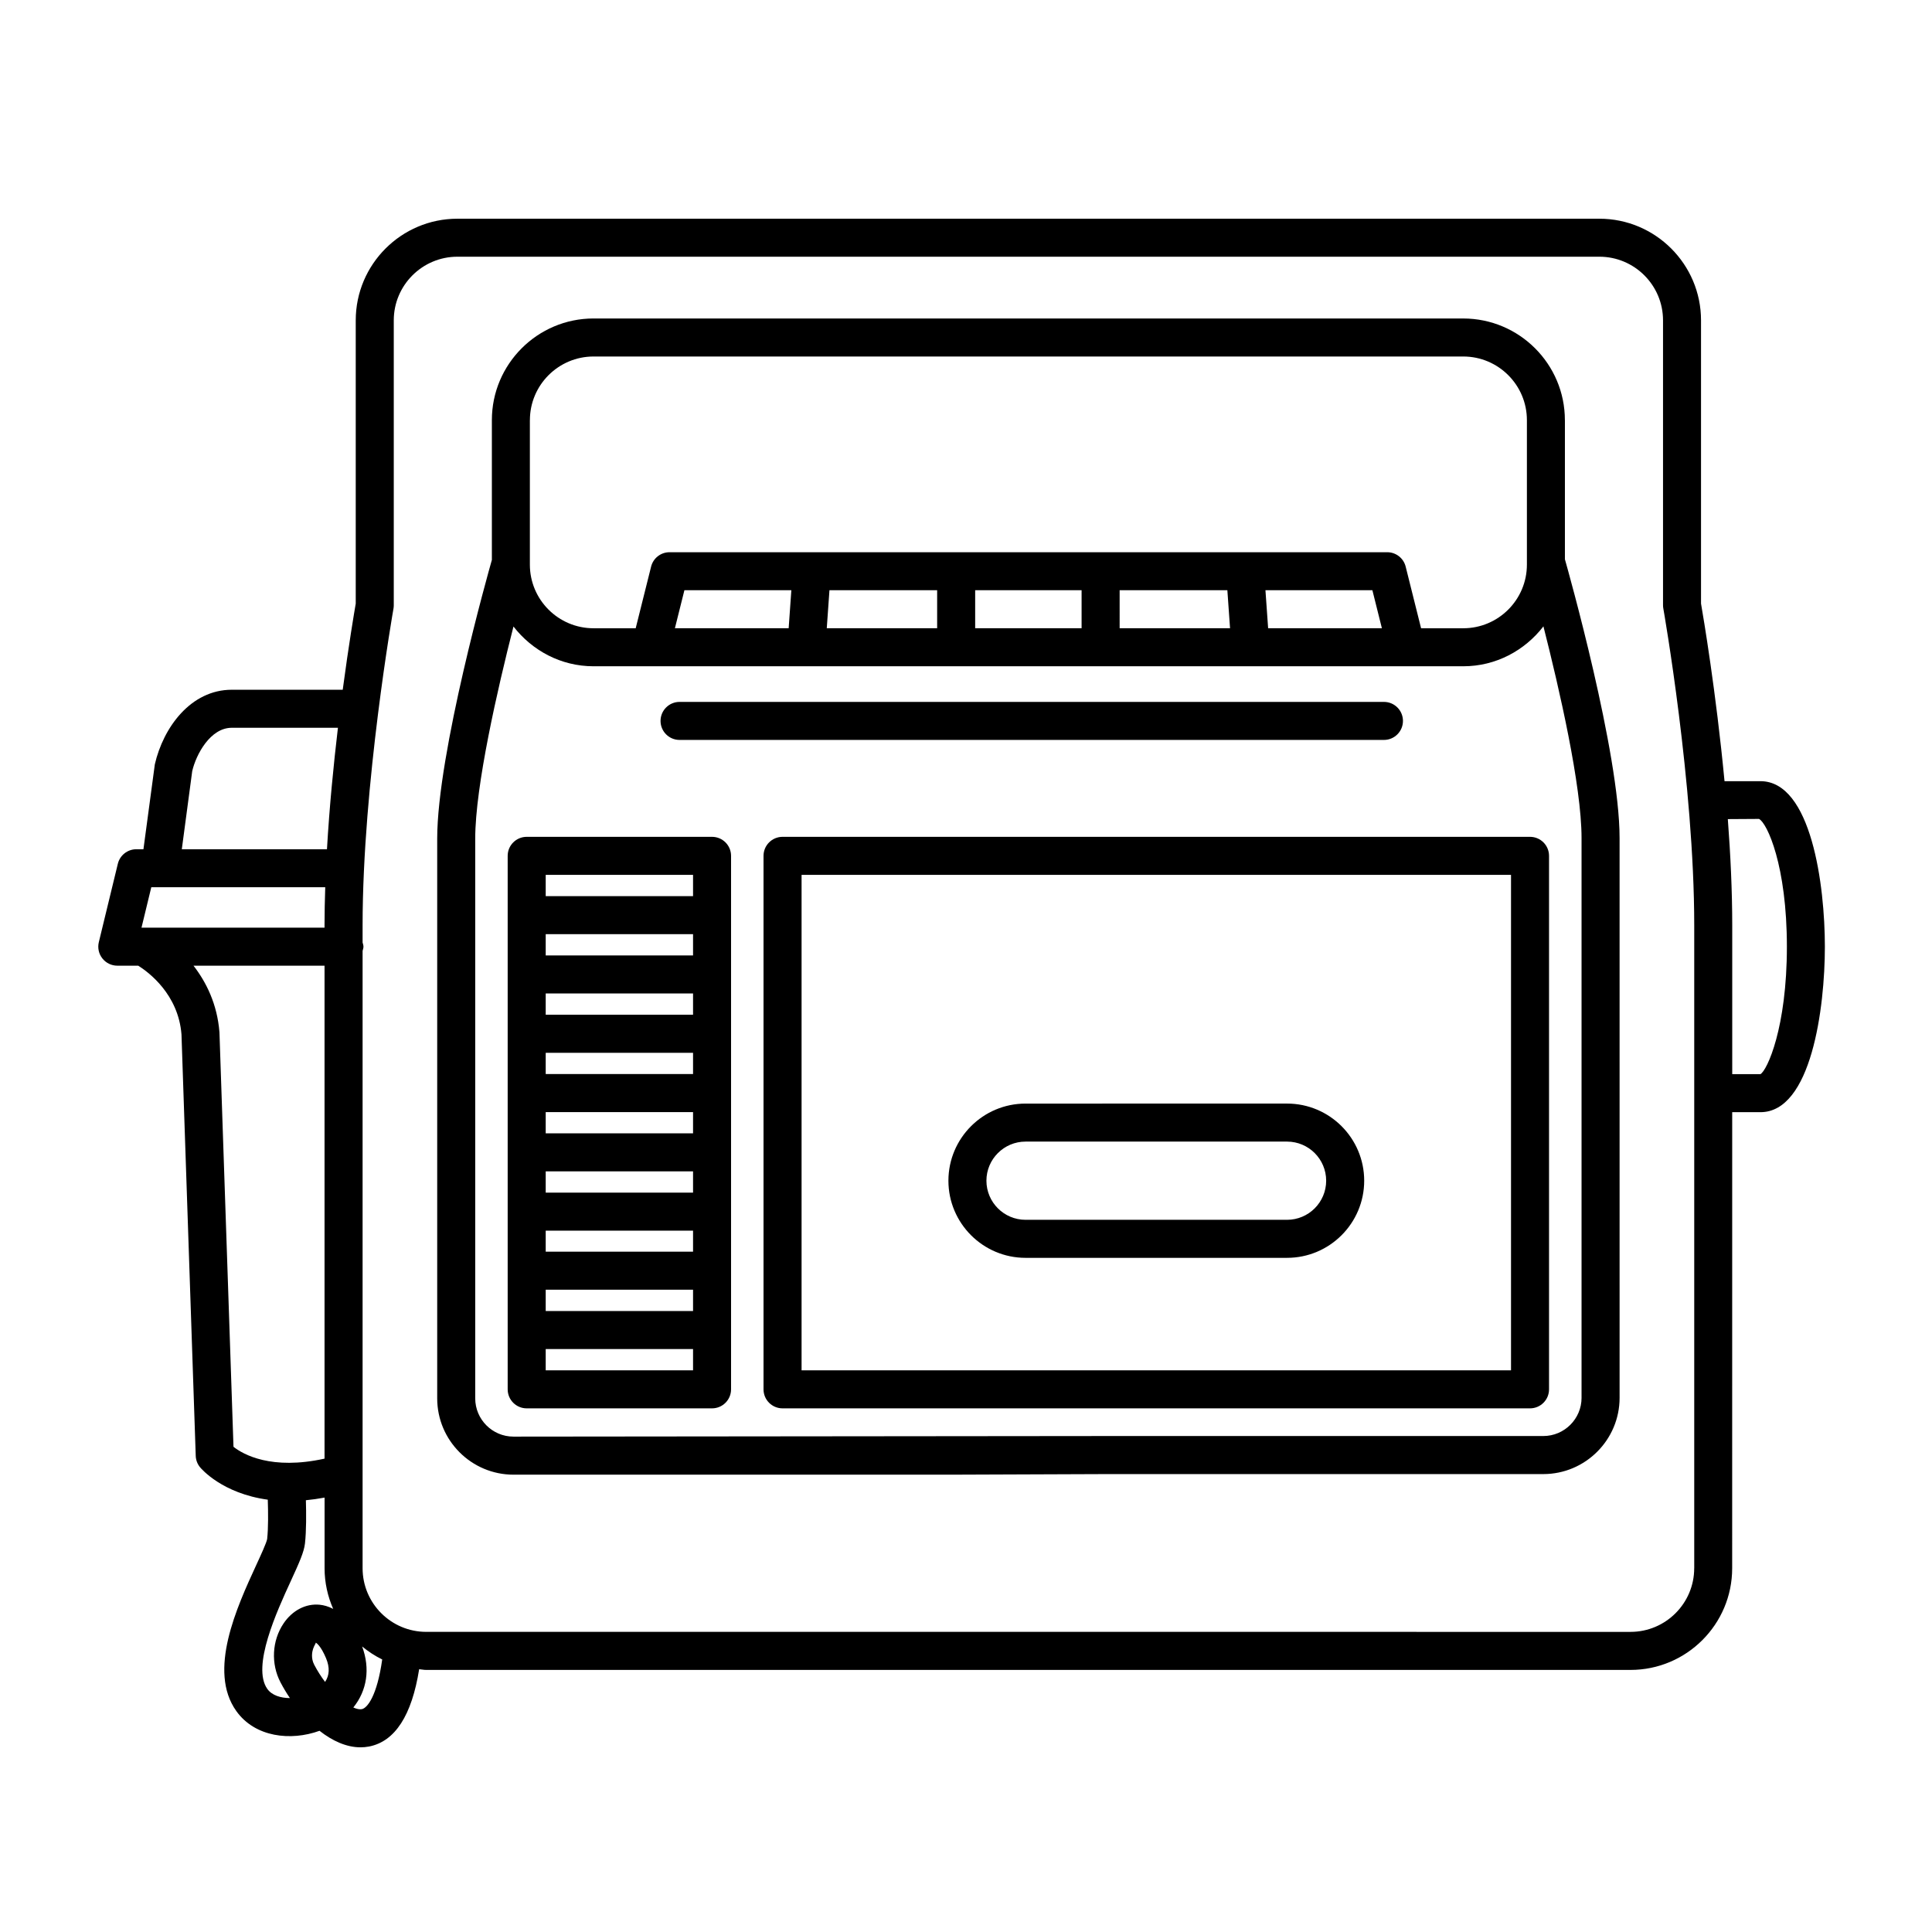 <?xml version="1.0" encoding="UTF-8"?>
<!-- Uploaded to: SVG Repo, www.svgrepo.com, Generator: SVG Repo Mixer Tools -->
<svg fill="#000000" width="800px" height="800px" version="1.1" viewBox="144 144 512 512" xmlns="http://www.w3.org/2000/svg">
 <g>
  <path d="m558.71 255.34c0-14.852-12.086-26.938-26.945-26.938l-230.47-0.004c-14.855 0-26.945 12.086-26.945 26.938v37.051c-0.836 2.926-14.488 51.258-14.488 73.867v148.33c0 11.148 9.07 20.219 20.219 20.219h115.92l41.109-0.156h115.88c11.148 0 20.219-9.07 20.219-20.219l-0.004-148.33c0-22.637-13.688-71.059-14.488-73.883v-36.875zm-274.28 0c0-9.301 7.566-16.863 16.867-16.863h230.48c9.301 0 16.867 7.562 16.867 16.863v38.293c0 9.301-7.566 16.863-16.867 16.863h-11.176l-4.086-16.34c-0.559-2.242-2.574-3.812-4.887-3.812h-190.19c-2.312 0-4.328 1.57-4.887 3.812l-4.086 16.34h-11.176c-9.301 0-16.867-7.562-16.867-16.863v-38.293zm118 55.152v-10.078h28.203v10.078zm-39.328 0 0.711-10.078h28.539v10.078zm-40.246 0 2.519-10.078h28.34l-0.711 10.078zm117.86-10.078h28.547l0.711 10.078h-29.258zm39.352 10.078-0.711-10.078h28.34l2.519 10.078zm83.062 203.93c0 5.586-4.551 10.141-10.141 10.141h-115.9-0.02l-156.99 0.156c-5.594 0-10.141-4.551-10.141-10.141v-148.32c0-13.969 5.953-39.801 10.137-56.227 4.934 6.363 12.566 10.539 21.219 10.539h230.48c8.676 0 16.32-4.191 21.25-10.578 4.18 16.43 10.102 42.168 10.102 56.105v148.33z"/>
  <path d="m610.54 351.02h-9.523c-2.254-23.711-5.637-43.68-6.227-47.062v-75.059c0-14.852-12.082-26.938-26.938-26.938h-302.64c-14.852 0-26.938 12.086-26.938 26.938v75.059c-0.367 2.121-1.844 10.82-3.449 22.832h-29.398c-10.883 0-18.156 10.004-20.395 19.77l-3.019 22.5h-1.887c-2.324 0-4.348 1.594-4.898 3.848l-5.039 20.781c-0.363 1.5-0.02 3.09 0.938 4.301 0.957 1.215 2.414 1.926 3.961 1.926h5.547c2.715 1.707 10.617 7.543 11.461 18.219l3.777 111.68c0.035 1.109 0.438 2.172 1.145 3.027 0.332 0.402 5.883 6.938 17.949 8.59 0.105 3.231 0.156 7.527-0.168 10.43-0.172 0.992-1.691 4.301-2.918 6.957-5.125 11.133-12.863 27.973-5.254 38.629 4.961 6.953 14.434 7.996 22.051 5.231 3.391 2.664 7.125 4.379 10.863 4.379 0.75 0 1.5-0.07 2.254-0.211 6.898-1.34 11.34-8.254 13.285-20.488 0.625 0.047 1.219 0.188 1.859 0.188h319.16c14.852 0 26.945-12.082 26.945-26.938l0.008-120.87h7.481c13.48 0 17.078-27.574 17.078-43.863s-3.594-43.855-17.074-43.855zm-429.04 38.816 2.594-10.707h46.098c-0.109 3.391-0.188 6.762-0.188 10.078v0.629zm13.438-41.473c1.031-4.445 4.793-11.496 10.496-11.496h28.121c-1.16 9.82-2.254 20.922-2.906 32.195l-38.469-0.004zm7.219 69.199c-0.594-7.535-3.547-13.348-6.879-17.648h34.727v130.64c-14.062 3.102-21.547-1.09-24.129-3.141zm16.188 172.3c0.734 1.395 1.566 2.793 2.484 4.144-2.445-0.004-4.762-0.711-5.984-2.422-4.211-5.906 2.562-20.645 6.207-28.566 2.301-5.004 3.512-7.723 3.769-9.996 0.371-3.356 0.344-7.93 0.242-11.445 1.57-0.145 3.231-0.383 4.953-0.699v18.723c0 3.836 0.832 7.465 2.281 10.77-1.273-0.66-2.504-0.992-3.57-1.098-3.672-0.367-7.25 1.492-9.578 4.949-3.082 4.566-3.394 10.711-0.805 15.641zm11.801-0.137c-1.031-1.375-2.016-2.906-2.875-4.551-0.938-1.785-0.523-3.531-0.301-4.207 0.328-1.004 0.84-1.562 0.684-1.676 0.188 0.105 1.367 0.84 2.75 4.152 1.016 2.43 0.93 4.535-0.258 6.281zm9.746 7.215c-0.594 0.117-1.375-0.039-2.254-0.441 3.613-4.465 4.519-10.273 2.332-16.164 1.637 1.34 3.402 2.504 5.32 3.438-1.363 9.688-3.961 12.887-5.398 13.168zm353.09-37.34c0 9.301-7.566 16.863-16.867 16.863l-151.95-0.004h-167.21c-9.301 0-16.863-7.562-16.863-16.863v-163.6c0.086-0.371 0.227-0.719 0.227-1.117 0-0.398-0.141-0.75-0.227-1.117v-4.551c0-37.359 8.102-83.473 8.188-83.934 0.051-0.293 0.074-0.586 0.074-0.883v-75.5c0-9.301 7.562-16.863 16.863-16.863h302.64c9.301 0 16.863 7.562 16.863 16.863v75.496c0 0.297 0.023 0.59 0.082 0.883 0.082 0.457 8.188 46.551 8.188 83.934v170.39zm17.559-130.94h-7.481v-39.453c0-9.195-0.465-18.812-1.168-28.137l8.258-0.051c2.176 1.094 7.394 12.391 7.394 33.855 0 21.469-5.219 32.762-7.004 33.785z"/>
  <path d="m549.47 365.77h-198.09c-2.781 0-5.039 2.258-5.039 5.039v141.38c0 2.785 2.258 5.039 5.039 5.039h198.09c2.785 0 5.039-2.254 5.039-5.039v-141.38c0-2.781-2.25-5.039-5.039-5.039zm-5.035 141.38h-188.01v-131.3h188.01z"/>
  <path d="m332.7 365.77h-49.121c-2.781 0-5.039 2.258-5.039 5.039v141.38c0 2.785 2.258 5.039 5.039 5.039h49.121c2.781 0 5.039-2.254 5.039-5.039v-141.38c0-2.781-2.258-5.039-5.039-5.039zm-44.082 78.582v-5.637h39.047v5.637zm39.047 10.074v5.637h-39.047v-5.637zm-39.047-25.789v-5.637h39.047v5.637zm0-15.719v-5.644h39.047v5.644zm0 57.223h39.047v5.57h-39.047zm39.047-72.938h-39.047v-5.637h39.047zm-39.047 88.586h39.047v5.644h-39.047zm39.047-109.94v5.644h-39.047v-5.644zm-39.047 131.3v-5.637h39.047v5.637z"/>
  <path d="m415.78 477.34h69.301c11.27 0 20.445-9.164 20.445-20.441 0-11.273-9.168-20.441-20.445-20.441l-69.301 0.004c-11.27 0-20.441 9.164-20.441 20.441 0.004 11.273 9.172 20.438 20.441 20.438zm0-30.805h69.301c5.719 0 10.367 4.648 10.367 10.363s-4.648 10.363-10.367 10.363h-69.301c-5.719 0-10.367-4.648-10.367-10.363 0-5.711 4.652-10.363 10.367-10.363z"/>
  <path d="m324.09 340.09h186.67c2.785 0 5.039-2.258 5.039-5.039s-2.254-5.039-5.039-5.039h-186.67c-2.781 0-5.039 2.258-5.039 5.039s2.254 5.039 5.039 5.039z"/>
 </g>
</svg>